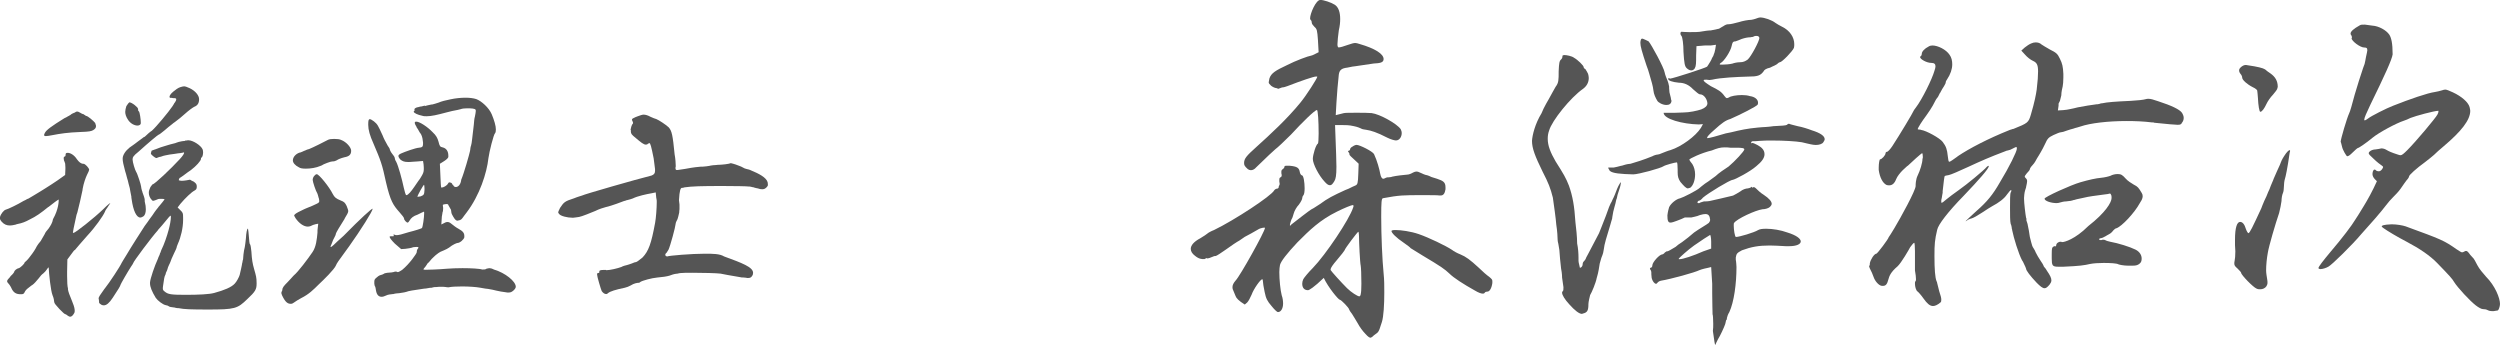 <?xml version="1.0" encoding="UTF-8"?><svg id="_レイヤー_2" xmlns="http://www.w3.org/2000/svg" width="292.46" height="40.35" viewBox="0 0 292.46 40.35"><defs><style>.cls-1{fill:#555;}.cls-2{isolation:isolate;}</style></defs><g id="_レイヤー_1-2"><g id="_税理士_森澤祐次" class="cls-2"><g class="cls-2"><path class="cls-1" d="m7.58,18.97c-.1-.13-.13-.35-.13-.45,0-.13.03-.19.06-.19.1,0,.16-.06.16-.19,0-.22.06-.26.26-.26.35,0,.8.32,1.06.74.26.35.48.54.77.54.22,0,.67.51.67.7,0,.06-.1.32-.26.61-.16.35-.38.93-.51,1.66,0,.06,0,.13-.03.22-.13.64-.38,1.73-.58,2.5l-.1.29c-.35,1.57-.42,1.98-.42,2.05t.03.06h.03c.22,0,2.43-1.76,3.46-2.75.58-.58.8-.74.86-.74t-.22.32s-.06.1-.1.16c-.13.16-.29.42-.32.54-.22.51-1.15,1.82-2.05,2.78-.74.83-1.34,1.54-1.47,1.7-.03,0-.06,0-.1.06-.03.03-.06.06-.1.13l-.67.9-.03,1.44v.48c0,.67.03,1.25.1,1.47v.13c.06.32.16.58.51,1.44l.06.16c.16.38.22.67.22.9,0,.19-.06.29-.16.42-.13.19-.26.26-.38.26-.06,0-.16-.03-.29-.13-.1-.1-.29-.19-.32-.19-.06,0-.32-.26-.64-.58-.38-.42-.61-.67-.61-.83,0-.13-.06-.48-.19-.77-.22-.54-.42-2.53-.45-3.2,0-.03,0-.06-.03-.06s-.06.03-.16.19-.29.38-.45.51c-.16.1-.35.32-.54.58-.26.32-.54.64-.74.77l-.1.06c-.38.29-.64.48-.74.67-.16.35-.22.35-.54.35-.51,0-.83-.19-1.06-.7t-.06-.13c-.1-.19-.22-.35-.29-.42-.1-.1-.16-.19-.16-.26,0-.13.13-.29.35-.51l.06-.1c.26-.22.42-.45.42-.48,0-.16.32-.42.54-.45.16-.03.67-.51.67-.64,0-.03.03-.06.19-.19.1-.1.26-.26.32-.35.19-.22.61-.8.77-1.09.19-.42.54-.83.61-.9.03-.06.13-.22.22-.38l.26-.45c.03-.13.22-.38.45-.64.22-.32.45-.67.51-1.09.67-1.18.67-2.11.67-2.27v-.03c-.06,0-.67.45-1.18.86l-.06.03c-.86.7-1.41,1.09-2.14,1.44-.51.29-1.02.45-1.06.45s-.03,0-.26.06c-.16.03-.26.06-.35.1-.26.06-.48.1-.64.1-.42,0-.7-.13-.99-.45-.16-.19-.22-.35-.22-.45t.03-.06v-.03c.1-.38.45-.8.67-.86.26-.06,1.41-.61,2.08-1.02.16-.06.32-.16.42-.22q.13-.06.16-.06s.29-.16.54-.32c.61-.38,1.09-.64,1.47-.9.32-.19.99-.64,1.38-.9l.9-.64.03-.7v-.19c0-.32-.03-.58-.1-.61Zm.42-5.38c.1-.06.19-.13.22-.13.06-.06.16-.13.22-.16q.1-.03.13-.06c.1-.03.26-.1.32-.16.06-.03.1-.03.16-.03s.16.03.32.13q.26.16.32.16h.03s.1.03.16.1c.03,0,.06.03.1.06.03.03.06.06.1.06.19,0,.86.58,1.06.83l.03.13c.03.06.06.13.06.22,0,.19-.06.32-.32.48-.22.13-.48.19-1.47.22-1.54.06-2.37.19-3.36.38-.32.06-.54.1-.7.1s-.22-.03-.22-.13c0-.06.03-.13.1-.26.16-.32.77-.77,2.27-1.7.16-.06.32-.16.48-.26Zm10.27,3.84c.22-.1.8-.29,1.25-.42.29-.1.58-.16.8-.22.13-.03.26-.06.32-.1.13-.06.42-.13.61-.16q.16-.03.19-.03c.1,0,.19,0,.19-.03.03-.03.06-.03.16-.03q.06,0,.19-.03h.06c.54,0,1.47.61,1.66,1.06.03.06.06.22.06.35,0,.29-.1.61-.19.61-.06,0-.06.1-.06.16,0,.22-.58.86-1.18,1.31-.16.1-.29.19-.42.29-.16.13-.77.58-.8.58-.1,0-.19.19-.19.29v.03c.1.03.22.06.35.06.29,0,.83-.1.96-.13t.22.13l.22.1c.29.22.35.32.35.58s-.06.35-.29.48c-.32.16-1.06.86-1.63,1.54l-.32.42.32.32c.29.29.32.32.32.86v.29c0,.9-.26,2.02-.61,2.78-.1.22-.16.42-.16.48,0,.03-.13.32-.29.64-.03.06-.06.13-.1.22-.13.26-.26.58-.32.77-.03.1-.1.22-.16.35-.1.19-.16.38-.19.51q-.03.13-.13.32t-.06.16s0,.1-.06.19c-.1.16-.16.48-.26,1.25-.03.16-.03.29-.03.35,0,.16.06.22.22.35.38.32.74.38,2.43.38,1.54,0,2.78-.06,3.36-.22,1.18-.32,2.02-.67,2.4-1.09.22-.22.51-.77.58-1.02l.16-.7c.06-.29.13-.58.13-.67l.03-.1q.03-.26.06-.29s.03,0,.06-.61c.03-.29.1-.7.16-.9.03-.16.1-.67.13-1.02.03-.61.13-1.12.22-1.12.03,0,.03.03.03.06.03.06.06.48.1.9.03.42.06.83.13.86.06.06.13.48.16.86.06.96.13,1.38.32,2.05.22.77.29.99.29,1.63v.06c0,.67-.13.93-1.09,1.82-1.15,1.12-1.44,1.22-4.61,1.22-1.92,0-2.82-.03-3.42-.16-.06,0-.19,0-.32-.03-.1-.03-.19-.06-.29-.06-.26-.03-.48-.06-.54-.13-.06-.06-.19-.1-.35-.13-.35-.06-.96-.54-1.18-.86-.45-.74-.67-1.28-.67-1.7v-.1c.03-.45.54-1.95.93-2.78.03-.13.1-.26.13-.32.06-.13.1-.22.1-.26s0-.03.06-.13c.03-.06.06-.16.1-.29.35-.7.67-1.66.86-2.37.16-.58.26-1.18.26-1.47,0-.13,0-.19-.03-.19-.06,0-.29.26-.54.58l-.45.54c-.16.19-.32.35-.45.51l-.03.03-.03.06c-.7.77-2.88,3.68-2.88,3.84,0,.03-.1.19-.26.42-.38.58-1.22,2.05-1.22,2.11,0,.1-.26.54-.9,1.5-.42.64-.74.9-1.06.9-.1,0-.19-.03-.26-.06-.16-.1-.29-.19-.29-.29s0-.22-.03-.35v-.06l-.03-.03c0-.16.19-.45.7-1.15l.03-.03c.54-.67,1.82-2.62,1.98-3.01.03-.06.1-.19.19-.32.19-.32.54-.86.86-1.41.22-.32.42-.7.64-1.02.26-.42.54-.86.7-1.09.16-.29.42-.64.64-.93.1-.13.16-.22.22-.32.16-.19.51-.7.61-.86.03-.06.29-.38.42-.54.03-.06.06-.1.1-.13.16-.19.64-.77.64-.8-.03-.03-.16-.06-.32-.06h-.26c-.1,0-.22.03-.35.1-.13.06-.26.1-.38.13-.1,0-.16-.03-.19-.1-.22-.22-.35-.54-.35-.83,0-.22.06-.38.16-.61.03-.06.06-.13.1-.16q.16-.23.19-.23c.22,0,2.14-1.82,3.17-2.94.35-.38.51-.64.51-.74,0-.03-.03-.06-.06-.06l-.06.03s-.19.03-.32.06c-.03,0-.38.03-.74.1-.32.03-.74.1-.99.16q-.19.06-.26.06-.13.03-.29.1s-.03,0-.16.03h-.03l-.03.03s-.1,0-.13.03t-.06.03s-.03.03-.06.03h-.06c-.1,0-.22-.1-.38-.22-.16-.13-.26-.22-.26-.35t.03-.06v-.03c.03-.13.06-.22.1-.22s.03,0,.29-.1q.06-.03.19-.06Zm1.82-5.98h-.1c-.1,0-.16-.03-.16-.13,0-.13.16-.38.45-.61.22-.19.58-.45.8-.51.19-.06.35-.1.45-.1.13,0,.32.06.67.22.67.32,1.09.86,1.09,1.28,0,.45-.16.74-.58.9-.19.1-.67.45-1.02.77s-.93.8-1.25,1.02c-.1.06-.19.13-.29.22-.29.22-.64.51-.9.74-.35.29-.64.51-.7.51s-1.18.93-2.34,1.98c-.64.51-.7.67-.7.93,0,.29.29,1.25.42,1.44.13.16.58,1.54.58,1.73,0,.03.03.26.1.48.03.06.06.13.06.19.1.26.26.7.26.86v.19c.1.38.13.67.13.93,0,.38-.1.67-.26.8-.13.1-.29.16-.38.16-.45,0-.83-.77-1.02-2.14l-.03-.19v-.1c-.06-.26-.13-.64-.13-.67-.03-.26-.06-.38-.19-.83-.06-.29-.13-.54-.16-.61,0-.03-.03-.13-.06-.22-.03-.16-.13-.48-.19-.67-.19-.7-.29-1.15-.29-1.44,0-.16.03-.29.06-.35.16-.45.58-.9,1.15-1.25.13-.1.32-.22.51-.38.22-.16.45-.32.61-.45.06-.06.16-.13.26-.16.29-.29.67-.61.83-.7.51-.45,1.95-2.18,2.4-2.85.03-.03.06-.1.1-.16.03-.03.06-.1.1-.16q0-.06.06-.1l.03-.03c.13-.19.16-.29.16-.38,0-.06-.06-.13-.22-.13h-.16s-.03,0-.13-.03Zm-3.62,2.98c0,.13-.16.26-.38.26-.35,0-.8-.22-1.09-.64-.26-.38-.35-.7-.35-.96,0-.19.06-.45.13-.67.13-.22.32-.45.35-.45.29,0,1.02.58,1.02.77,0,.1,0,.26.1.29.1.1.22.93.22,1.28v.13Z"/><path class="cls-1" d="m37.28,23.16c-.06-.26-.13-.48-.16-.54-.16-.22-.54-1.35-.54-1.57,0-.16.06-.32.16-.45.1-.13.22-.22.32-.22.26,0,1.47,1.5,1.86,2.3.22.42.38.54.93.77.42.16.51.26.7.64l.06.16c.06.16.13.32.13.45,0,.16-.16.45-.42.86v.03c-.58.9-1.02,1.66-1.02,1.73s-.06.26-.16.42c-.1.16-.26.51-.35.8-.1.19-.13.32-.13.35h.03l.1-.03c.06-.03.38-.32.67-.61.22-.19.48-.42.74-.67,1.98-2.02,3.26-3.17,3.39-3.17v.03c0,.26-1.38,2.46-2.75,4.38l-.19.26c-1.18,1.6-1.25,1.73-1.34,1.95-.19.48-1.44,1.7-2.02,2.24-.61.61-1.15,1.15-2.05,1.6-.32.16-.7.42-.83.51s-.22.16-.38.16c-.32,0-.61-.1-1.02-.96-.06-.16-.1-.26-.1-.32,0-.03.03-.13.06-.19.03-.03.06-.1.06-.16,0-.26.19-.48.61-.9.1-.1.26-.29.42-.45.13-.13.22-.26.32-.35.48-.38,1.66-1.95,2.18-2.72.42-.61.51-1.5.58-2.27,0-.19,0-.38.03-.54l.06-.51-.32.06c-.16.03-.42.13-.58.22-.1.03-.19.06-.32.06-.48,0-1.02-.38-1.44-.99l-.03-.06c-.06-.1-.13-.22-.13-.26s.03-.06.13-.16c.1-.1.51-.32.99-.54.06-.03.13-.06.22-.1.58-.22,1.15-.48,1.34-.58.19-.1.26-.16.26-.29,0-.1-.03-.26-.06-.38Zm-2.18-5.31c.13-.03.32-.13.45-.19.06-.03.13-.06.16-.06.06-.03.13-.06.22-.1l.22-.06c.42-.16,1.89-.9,2.18-1.06.16-.1.45-.13.77-.13s.64.03.83.13c.58.22,1.15.86,1.15,1.25,0,.45-.22.67-.8.77-.16.03-.42.13-.58.19l-.13.06c-.13.1-.35.19-.48.22-.13,0-.35.03-.45.06-.29.1-.48.16-.7.26l-.13.06c-.1.06-.19.13-.32.16-.51.22-1.15.32-1.7.32-.38,0-.64-.03-.83-.16-.45-.22-.7-.54-.7-.8,0-.42.38-.8.83-.93Zm14.59-5.44c.22-.06.48-.13.67-.16.1-.03.19-.03.22-.03.13-.03.48-.13.74-.22.26-.13.9-.29,1.38-.38.58-.13,1.25-.19,1.76-.19s.93.06,1.25.16c.61.22,1.5,1.02,1.82,1.79.29.7.48,1.34.48,1.76,0,.22-.03.38-.1.45-.16.13-.67,2.14-.77,2.91-.19,1.73-1.02,4.35-2.56,6.37-.13.16-.22.29-.29.38-.29.42-.35.48-.64.54h-.06l-.06.03c-.26,0-.45-.35-.67-.77-.03-.03-.06-.16-.1-.51l-.29-.51c-.03-.13-.1-.16-.22-.16s-.29.03-.38.06l-.06.03v.13l.03.19v.13c0,.22-.03.38-.06.38t-.06.38l-.03.16-.06.93.26-.13c.16-.1.32-.16.45-.16.16,0,.29.06.48.22.19.16.58.45.83.58.48.26.67.48.67.83v.16c-.06.26-.51.67-.83.67-.06,0-.54.19-.96.54-.13.1-.38.22-.61.32-.35.13-.51.22-.64.32-.22.16-.42.32-.54.45-.16.13-.32.32-.45.48-.1.13-.16.19-.26.26-.03.03-.06.1-.1.16s-.1.16-.13.19c-.06.1-.1.13-.13.16-.06.06-.13.16-.13.19s.03.06.22.06c.29,0,1.47-.03,2.62-.13.42-.03,1.06-.06,1.73-.06.99,0,2.05.06,2.3.16.29,0,.38,0,.51-.1.13-.03.26-.06.32-.06.13,0,.29.03.54.16,1.31.38,2.56,1.38,2.56,2.02,0,.13-.13.32-.29.45-.19.16-.32.22-.54.22h-.16l-.19-.03c-.35-.03-.8-.13-1.09-.19-.13-.03-.26-.06-.42-.1-.16-.03-.48-.1-.54-.1-.1,0-.51-.06-.86-.13l-.19-.03c-.32-.06-1.18-.13-1.98-.13-.67,0-1.28.03-1.6.1h-.06c-.06,0-.16,0-.26-.03-.16-.03-.35-.03-.77-.03l-.35.03c-.13,0-.26,0-.35.03-.16.06-.26.06-.29.06h-.1s-.19.03-.35.06c-.1.03-.19.03-.29.03-1.34.19-1.92.29-2.11.38-.06.03-.42.1-.67.13l-.19.03c-.06,0-.51.03-.67.1h-.06c-.29.03-.58.06-.77.16-.22.1-.38.16-.54.16-.35,0-.58-.22-.67-.77-.03-.22-.06-.38-.1-.45l-.03-.03s-.06-.19-.06-.29v-.22c0-.22.06-.32.22-.45.13-.13.35-.29.48-.32.16-.03.32-.1.42-.16.06-.1.7-.16.9-.16.19-.03.35-.06.38-.1h.06c.06,0,.16,0,.19.03.03.03.06.03.1.03.1,0,.26-.1.51-.26.86-.7,1.7-1.92,1.7-2.05,0-.1.03-.29.1-.38.06-.06.1-.13.1-.19s-.06-.06-.19-.06c-.1,0-.22,0-.42.03-.22.1-.67.16-.93.19l-.48.03-.74-.64c-.45-.45-.61-.7-.61-.8,0-.03.03-.06.13-.06h.22c.1,0,.13,0,.13-.03v-.13l-.03-.03s0-.03.03-.03.1.03.16.06.1.03.19.03c.22,0,.64-.1,1.41-.35.77-.19,1.47-.42,1.54-.48.1-.1.26-1.25.26-1.7,0-.16,0-.22-.03-.22s-.35.16-.74.35c-.51.16-.77.42-.9.64-.1.16-.19.29-.26.29-.13,0-.42-.29-.42-.48,0-.1-.22-.38-.54-.74-.74-.83-1.06-1.31-1.57-3.49-.45-2.11-.61-2.53-1.47-4.54-.42-.93-.61-1.6-.61-2.18v-.06c0-.42.03-.61.19-.61.1,0,.26.1.48.26.42.35.45.42,1.02,1.66.13.35.32.7.54,1.09l.03.06c.13.19.26.38.26.45s.13.35.29.54c.16.19.29.38.29.48,0,.06.06.29.16.42.26.48.7,2.11.9,3.07.1.45.22.86.29.86.22,0,.58-.45.93-.96.1-.13.32-.48.48-.7.13-.16.26-.35.29-.42.26-.42.35-.61.35-.96,0-.13,0-.32-.03-.58l-.06-.38-.7.06-.48.03c-.26.03-.42.03-.58.03-.45,0-.64-.1-.86-.26-.19-.19-.26-.35-.26-.45s.1-.19.32-.29c.42-.19,1.66-.64,2.08-.67.35-.03.48-.1.48-.42v-.19l-.03-.22c-.03-.38-.16-.7-.26-.83-.03-.03-.13-.16-.19-.29s-.16-.29-.26-.42c-.03-.1-.06-.16-.13-.26-.06-.13-.1-.19-.1-.29,0-.03,0-.06.06-.1l.03-.03h.1c.38,0,1.31.61,1.89,1.22.45.42.58.7.7,1.12.13.54.19.61.48.67.45.1.67.48.67.96v.16c0,.1-.22.32-.48.48l-.51.32.06,1.34c.03.77.06,1.41.1,1.44h.06c.19,0,.61-.22.74-.48.06-.1.1-.13.13-.13s.26.03.32.13c.03.03.03.06.03.1.03.03.06.06.1.06.06.16.16.26.32.26.29,0,.58-.29.64-.86.32-.74.96-3.01,1.02-3.33.03-.1.03-.13.03-.16s.03-.35.1-.51c.03-.1.1-.42.13-.8l.19-1.63c.03-.38.06-.74.13-.96.06-.32.1-.51.1-.64,0-.1,0-.13-.03-.16-.06-.13-.51-.16-.93-.16-.29,0-.64.03-.8.1-.06.03-.54.13-1.02.22-.22.06-.42.1-.64.16-1.09.29-1.76.45-2.34.45-.16,0-.35,0-.51-.06-.51-.1-.99-.32-.99-.48,0-.03.03-.06.06-.1.06-.03.06-.06.06-.1s0-.03-.06-.03c0-.13.22-.26.42-.29.03,0,.06,0,.13-.03s.26-.06.32-.06c.13-.03.22-.06.38-.1Zm-.86,10.62c.06,0,.26-.03.38-.06.38-.16.42-.19.45-.77v-.16c0-.19-.03-.42-.06-.42-.06,0-.77,1.22-.77,1.41Z"/><path class="cls-1" d="m73.76,15.2c.06-.29.13-.54.19-.64.1-.06.1-.13.1-.19s0-.1-.06-.19c-.03-.06-.06-.13-.06-.19,0-.1.13-.16.42-.29.06-.03.16-.06.26-.1.26-.1.54-.19.67-.19.26,0,.54.1.83.26.29.13.51.22.67.26.32.13,1.09.64,1.44.96.38.42.48.93.7,3.17.1.51.13,1.09.13,1.31v.13l-.03.1c0,.22.03.29.16.29.06,0,.16,0,.29-.03l.67-.1c.32-.06.96-.19,1.82-.26h.22c.35-.03.67-.06.83-.1l.13-.03c.13-.03.45-.06.58-.06.22-.03.32-.03.38-.03.16,0,.45-.03.74-.06.29-.03.61-.1.64-.13h.03s.45.1.83.26c.19.06.51.19.77.35.19.06.32.1.48.13.1.03.19.06.26.1.93.38,1.79.83,1.95,1.38.03.16.03.26.03.32,0,.1-.03.16-.16.29-.16.16-.29.22-.51.22-.16,0-.32-.03-.51-.1l-.16-.03c-.13-.03-.26-.06-.35-.1-.06,0-.19-.03-.29-.06-.13-.03-.19-.03-.29-.03-.13-.03-1.57-.06-3.04-.06-2.46,0-3.58.03-4.45.16-.13.06-.29.06-.32.06-.13.03-.26.29-.32,1.44.03.19.06.42.06.51v.54c-.03.19-.03.32-.03.38-.16.74-.22.86-.29.96-.03.06-.13.26-.13.38-.03.38-.61,2.53-.83,3.01-.03.03-.06.1-.1.16-.06.13-.16.26-.22.29-.03.03-.06.1-.06.13,0,.1.06.19.1.19l.13.03c.19-.1,2.88-.32,4.38-.32.93,0,1.76,0,2.27.32,2.11.77,3.39,1.25,3.39,1.92,0,.13-.03.26-.13.38-.1.16-.22.22-.45.22h-.1l-.16-.03c-.22-.03-.29-.03-.32-.03-.13,0-.26,0-.32-.03-.35-.06-.77-.13-1.5-.26-.19-.03-.51-.1-.83-.16-.48-.06-2.08-.1-3.26-.1-.64,0-1.18,0-1.31.03-.06,0-.16,0-.29.03-.1.03-.22.06-.35.06-.26.03-.61.16-.77.22-.35.1-.77.16-1.44.22-.64.06-1.7.35-1.95.51-.06.06-.13.1-.16.1-.22,0-.58.06-.99.32-.16.1-.48.22-.67.26-1.06.22-1.73.42-1.98.64-.1.1-.16.1-.22.1-.19,0-.38-.16-.51-.35-.1-.22-.54-1.7-.54-1.92,0-.19.06-.19.13-.19.1,0,.13-.03.13-.1v-.1c0-.1.16-.16.51-.16h.26s.03.03.06.03c.42,0,1.34-.22,1.76-.38.16-.1.48-.19.64-.22.13-.03.32-.1.58-.19.19-.1.42-.16.48-.16.1,0,.42-.26.77-.54.7-.74,1.02-1.6,1.47-4.06.1-.51.19-1.73.19-2.4,0-.16,0-.29-.03-.38l-.03-.16-.06-.61-.48.1c-.58.1-1.63.32-2.21.61-.16.06-.38.13-.64.19-.06,0-.13.03-.19.06l-.22.06c-.16.06-1.38.54-2.11.7-.22.06-.77.22-1.22.45-.38.16-1.63.67-1.89.7-.03,0-.22.03-.42.06l-.26.03h-.13c-.54,0-1.38-.19-1.54-.45-.06-.06-.1-.13-.1-.19,0-.03.06-.19.22-.51.45-.67.54-.77,1.63-1.12.22-.1.45-.16.61-.22.16-.06.29-.1.32-.1.29-.16,6.43-1.92,8.13-2.34.29-.1.42-.26.42-.54v-.22l-.16-1.25c-.29-1.44-.38-1.79-.51-1.79t-.06.03l-.06.03s-.06,0-.06.03l-.06.06s-.1.03-.16.03c-.26,0-.58-.26-1.18-.77-.48-.38-.58-.51-.58-.77v-.19Z"/></g><g class="cls-2"><path class="cls-1" d="m141.18,30.19s-.16.04-.2.08-.08.04-.16.04c-.24,0-.56,0-1.04-.4-.32-.24-.48-.52-.48-.8,0-.4.36-.84,1.12-1.24.4-.24.76-.48.84-.56s.44-.28.76-.4c2.4-1.16,6.72-4,7.04-4.64.08-.12.24-.2.32-.2.12,0,.2-.08.2-.16s.04-.2.08-.24.04-.12.04-.2l-.04-.24v-.2c0-.12,0-.2.12-.28.12-.04.16-.12.16-.28l-.04-.2v-.2c0-.12.04-.2.16-.28.12-.08.2-.2.2-.28s.04-.12.24-.12h.36c.88.08,1.12.24,1.2.76.04.2.16.36.24.36.2,0,.32.84.32,1.52,0,.36-.04.72-.16.84-.08.08-.12.24-.12.32,0,.12-.16.44-.4.76-.24.24-.52.72-.6,1.04-.08.28-.16.56-.24.64-.04.08-.12.32-.16.48-.04.12-.04.2-.04.24s0,.04.04.04c.04,0,.08-.04.12-.12.6-.48,2.28-1.76,2.32-1.76s.44-.24,1.04-.64c.92-.68,1.48-.96,2.96-1.64l.4-.16c.32-.16.64-.32.76-.36.28-.12.32-.24.36-1.4l.04-1.16c-1-.92-1.08-1-1.08-1.08v-.08s-.04-.12-.08-.16c-.04-.04-.08-.08-.08-.12s.04-.08.08-.08c.08,0,.16-.08.16-.16,0-.12.12-.24.28-.32.16-.12.36-.2.48-.2.36,0,1.88.76,2.04,1.08.36.76.64,1.8.72,2.28.08.4.2.6.36.6.04,0,.08,0,.16-.04.16-.08.24-.12.32-.12.04,0,.24,0,.44-.04l.12-.04c.52-.12,1.32-.2,1.76-.24.2,0,.48-.12.68-.24.16-.08.28-.12.4-.12s.28.04.6.2c.32.16.6.24.68.24.12.04.24.08.48.2.16.04.4.12.64.2.72.24,1,.4,1,1v.24c-.08.48-.24.72-.56.72h-.16c-.12-.04-1.08-.04-2.04-.04-2.12,0-2.64,0-4.56.36-.16.04-.2.4-.2,2.16,0,2.2.12,5.04.28,6.64.08.72.08,1.48.08,2.24,0,1.4-.08,2.8-.28,3.44l-.16.48c-.16.56-.28.76-.56.92-.12.08-.32.24-.44.36l-.16.08c-.12,0-.28-.08-.6-.44-.32-.32-.72-.88-.88-1.2-.2-.36-.56-.92-.68-1.12-.2-.24-.36-.52-.36-.56,0-.16-.92-1.12-1.08-1.12s-1.36-1.44-1.88-2.56c-1.16,1.12-1.72,1.44-1.84,1.44-.44,0-.68-.28-.68-.76,0-.16.04-.36.12-.52.08-.16.56-.76,1.12-1.32,1.48-1.52,4.28-5.68,4.72-7.08.04-.08.04-.16.04-.2s-.04-.08-.08-.08c-.16,0-1.04.36-1.84.76-2.04,1-3.24,2.2-4.64,3.6-1.24,1.32-1.92,2.2-2.04,2.64-.04.2-.08.52-.08.84,0,.88.12,2.12.28,2.72.12.32.16.68.16.96,0,.56-.24,1-.6,1-.12,0-.44-.32-.76-.72-.48-.56-.64-.84-.8-1.64-.12-.52-.2-1.12-.2-1.24,0-.16-.04-.24-.08-.24-.2,0-1,1.12-1.24,1.8-.16.36-.36.76-.52.92l-.28.24c-.72-.44-1-.76-1.08-1l-.28-.68c-.08-.16-.08-.28-.08-.36,0-.24.12-.48.36-.76.52-.52,3.44-5.76,3.44-6.16t-.04-.04s-.44,0-.8.24c-.4.24-1.2.68-1.52.84l-.64.44c-.24.12-.96.6-1.56,1.04-.56.4-1.12.76-1.2.76-.12,0-.2,0-.44.12-.2.08-.4.16-.48.16h-.08l-.04-.04Zm12.16-27.84s-.08-.08-.08-.2c0-.56.68-2.16,1.2-2.16.36,0,1.24.28,1.68.56.44.28.64.88.64,1.68,0,.4-.04.8-.16,1.32-.08.48-.16,1.4-.16,1.64,0,.2.04.32.12.36.2,0,.6-.12,1.04-.28.48-.16.72-.24.92-.24.12,0,.28.04.52.12,1.8.52,2.8,1.16,2.8,1.76,0,.44-.48.48-1.16.52-.52.08-1.16.16-2.16.32l-.32.04-.6.12c-.68.08-.92.28-1,.8-.12,1.08-.2,2.08-.28,3.32l-.08,1.44c.68-.16.84-.2.96-.24.2-.04.8-.04,1.48-.04.64,0,1.36,0,1.76.04.96.12,2.96,1.24,3.4,1.88.08.16.12.32.12.44,0,.48-.28.88-.68.88-.16,0-.6-.12-1-.32-1.24-.64-1.92-.84-2.44-.92-.28-.04-.56-.08-.64-.16-.08-.04-.44-.2-.88-.28-.52-.12-.92-.12-1.36-.12h-.8c.12,3.16.16,4.24.16,4.88,0,1-.08,1.44-.24,1.68-.2.32-.32.48-.52.48s-.4-.16-.64-.44c-.64-.68-1.36-2.04-1.36-2.64,0-.48.36-1.68.6-1.8.04-.04.08-.48.08-1.16,0-1.44-.08-2.76-.2-2.76-.24,0-1.68,1.4-3.04,2.88-.72.72-1.56,1.52-1.84,1.72-.24.2-.84.76-2.24,2.12-.16.2-.4.32-.6.32-.12,0-.24-.04-.36-.12-.4-.36-.44-.48-.44-.72,0-.52.28-.84,1.44-1.88,1.64-1.48,3.6-3.28,5.16-5.2.72-.88,1.96-2.84,1.96-3,0-.04-.04-.04-.12-.04-.32,0-1.8.52-3.36,1.12-.2.08-.48.16-.64.16l-.44.16-.2-.08c-.16,0-.44-.12-.64-.28-.2-.2-.28-.28-.28-.4,0-.04.04-.28.08-.44.2-.64.76-.96,2.04-1.56,1-.52,2.52-1.08,2.84-1.12.04,0,.28-.08.48-.2l.4-.2-.08-1.44c-.08-1.12-.12-1.28-.4-1.52-.16-.16-.32-.36-.32-.48s-.04-.28-.12-.32Zm5.84,28.72c-.08-.28-.2-2.76-.2-3.48,0-.24-.04-.48-.08-.48-.08,0-1.6,2-1.6,2.16,0,.04-.4.56-.88,1.12-.52.6-.76.96-.76,1.12v.08c.12.2,1.24,1.44,1.92,2.12.48.48,1.24.96,1.44.96t.08-.04s.08-.12.08-.2l.04-.24c0-.12.04-.2.04-1,0-1.04-.04-1.92-.08-2.12Zm5.08-2.64c-.96-.64-1.48-1.2-1.48-1.4,0-.08.16-.12.48-.12.64,0,1.8.16,2.72.48,1.16.4,3.16,1.36,3.88,1.84.2.16.64.4.96.52.68.28,1.16.64,2.16,1.56.44.44,1,.92,1.24,1.08.28.24.36.32.36.48v.24c-.08.6-.32,1-.56,1-.12,0-.28.04-.32.12-.04.08-.12.12-.24.12-.2,0-.52-.12-.92-.36-1.36-.76-2.48-1.48-3-2-.56-.52-.88-.76-3.16-2.12l-1.36-.84c-.04-.08-.36-.32-.76-.6Z"/><path class="cls-1" d="m182.34,8.32c.04-.92.08-1.2.28-1.36.12-.12.16-.24.16-.32v-.12s.08-.08.24-.08c.24,0,.88.12,1.12.32.44.24,1.12.92,1.12,1.08,0,.08.08.2.2.24.08.12.28.44.32.56.04.16.08.32.08.48,0,.52-.24.96-.68,1.28-1.44,1-3.64,3.72-3.96,4.88-.12.32-.16.64-.16.96,0,.8.32,1.6.92,2.64.96,1.52,1.2,1.92,1.56,2.84.44,1.24.64,2.4.76,4.28.08.64.2,1.72.2,2.48.12.56.16,1.2.16,1.68v.36c0,.08.04.32.08.44.04.16.08.32.08.36h.04c.12,0,.28-.2.28-.36,0-.12.04-.32.16-.4.04-.04.08-.08.12-.16.04-.04.08-.08.08-.12s.08-.2.28-.56c.12-.24.68-1.28,1.28-2.44.08-.2.2-.48.32-.8.32-.8.72-1.84.76-2,.04-.12.12-.36.28-.68.08-.12.16-.28.2-.4.2-.36.44-1,.56-1.32.2-.48.4-.76.44-.76v.08c0,.08-.08.48-.24.92-.12.32-.2.64-.24.88-.04.08-.08.2-.08.24-.04.2-.12.56-.2.8-.12.44-.16.6-.24,1.12,0,.12-.04.32-.12.52-.04.12-.12.4-.16.56-.36,1.16-.68,2.2-.72,2.72-.04.32-.12.6-.16.68-.04.04-.2.52-.32,1-.08.52-.16,1-.2,1.12l-.04.16c-.04.12-.08.28-.12.44-.08.48-.56,1.64-.76,1.96-.04.16-.2.8-.2,1.04,0,.76-.12,1-.64,1.12l-.12.04c-.32,0-.84-.4-1.48-1.12-.52-.56-.84-1.08-.84-1.36,0-.08,0-.12.08-.16.08-.08.08-.28.08-.48-.04-.24-.12-.76-.16-1.12,0-.4-.08-.92-.12-1.08-.08-.72-.16-1.48-.2-2.16-.04-.2-.08-.48-.12-.72-.04-.16-.08-.32-.08-.44,0-.24-.04-1.08-.16-1.8-.04-.64-.28-2.32-.4-3.16-.28-1.12-.52-1.72-1.2-3.04-.88-1.8-1.24-2.72-1.24-3.6.04-.68.36-2,1.12-3.24.12-.32.32-.72.52-1.08.12-.2.24-.4.32-.56.12-.24.28-.52.44-.8.12-.2.28-.48.36-.64.36-.48.36-.76.36-1.84Zm21.04-5.72c.48-.16,1.16-.28,1.48-.28.28-.04.64-.16.84-.24l.2-.04c.52,0,1.4.32,1.8.64.16.12.52.32.76.44.92.44,1.44,1.24,1.44,2.04,0,.16,0,.28-.04.44-.16.4-1.4,1.68-1.64,1.68-.08,0-.24.12-.36.24-.12.08-.36.2-.56.28l-.24.12c-.4.08-.68.24-.76.44-.36.48-.68.6-1.8.6-1.32.04-3.2.12-4.2.36l-.32.04-.36-.04c-.2,0-.32,0-.32.08,0,.12.28.32.84.68.88.44,1.2.6,1.6,1.16.12.16.2.24.28.24.04,0,.16-.04.24-.08.2-.16.88-.28,1.52-.28.36,0,.68.04.92.12.6.08.96.4.96.76,0,.08,0,.16-.04.24-.12.2-2,1.16-3.2,1.68-.56.16-1,.48-1.88,1.28-.6.52-.84.8-.84.92,0,.04.04.04.08.04.16,0,1.08-.24,2.12-.56l.6-.12c1.16-.28,1.88-.44,3.16-.56l.48-.04c.08,0,.84-.04,1.32-.12.96-.04,1.48-.08,1.6-.16.08-.12.16-.12.24-.12.04.04.52.16,1,.28.48.08,1.24.32,1.64.48,1.04.32,1.52.68,1.52,1.04,0,.12-.08.24-.16.36-.12.2-.48.32-.88.32-.2,0-.4-.04-.6-.08-.04,0-.2-.04-.36-.08s-.48-.12-.68-.16c-.72-.12-2.16-.2-3.4-.2-.6,0-1.12,0-1.52.04-.32.04-.68.04-.8.04s-.2.08-.2.16c0,.04,0,.08.04.08h.04l.04-.04c.2,0,.96.4,1.16.64.2.2.28.44.28.68,0,.44-.32.88-.96,1.4-.72.64-2.48,1.56-2.76,1.6-.32,0-2.88,1.56-3.48,2.08-.16.2-.36.36-.48.36-.04,0-.16.08-.16.2v.04s0,.04.08.04h.12s.12-.04.16-.08c.04,0,.28-.08.4-.12.2,0,.48,0,.64-.04.4-.08,2.28-.52,2.76-.64.24-.12.6-.32.84-.48.28-.24.68-.36.88-.36.24-.04.4-.12.4-.16v-.04s.08.04.12.08l.08.04s.04,0,.04-.04,0-.04.04-.04.16.04.28.16c.16.16.52.52.92.76.6.4.92.76.92,1.04,0,.12-.08.24-.2.36-.16.16-.56.28-.88.28-.84.12-3,1.12-3.32,1.6-.04.04-.04.16-.04.32,0,.48.12,1.24.24,1.32h.04c.36,0,2.12-.52,2.56-.8.2-.12.52-.16.96-.16.76,0,1.72.16,2.48.44,1.04.32,1.56.72,1.56,1.04s-.48.56-1.36.56h-.4c-.72-.04-1.44-.08-1.88-.08-1.28,0-2.16.16-3.24.56-.6.32-.64.4-.72.84v.28c.04.12.08.76.08.84,0,1.92-.28,4.08-.84,5.28-.16.24-.24.52-.28.68,0,.12,0,.2-.04.2s-.08.12-.12.36l-.04.16c-.12.36-.6,1.4-.84,1.76-.12.24-.28.56-.32.68-.04,0-.12-.44-.28-1.64.04-.28.04-.56.04-.84,0-.6-.04-1.08-.08-1.12v-.12c0-.32-.04-1.24-.04-2.36v-1.08l-.12-1.96-.32.08c-.2.04-.76.16-1.04.28-.56.28-3.32,1.04-4.52,1.24-.2.04-.36.16-.44.28-.04.04-.08.08-.12.08-.2,0-.44-.32-.52-.68l-.04-.44v-.2c0-.16-.08-.32-.16-.4v-.04c0-.08.04-.12.08-.12.12,0,.2-.12.2-.28,0-.36.84-1.28,1.16-1.28.08,0,.24-.12.32-.24t.08-.04s.08-.08.12-.08h.08c.08,0,.44-.2.96-.52.16-.16.44-.36.76-.56.44-.32,1-.76,1.4-1.12.28-.2.72-.48.92-.6.4-.24.76-.48.8-.52.08-.08.16-.24.16-.36-.04-.48-.2-.68-.56-.68-.16,0-.36.04-.64.12-.16.08-.44.16-.64.2-.16.04-.32.08-.36.08h-.76c-.16.08-.6.28-.96.4-.32.12-.56.2-.72.2-.28,0-.36-.24-.36-.84.04-.4.16-.84.2-.96.2-.44.84-.96,1.28-1.04.32-.08,2-.92,2.32-1.24.04-.04.28-.24.6-.48.2-.12.6-.4.8-.56.16-.12.32-.24.44-.32.32-.32,1.08-.84,1.52-1.12.72-.6,1.84-1.8,1.84-2,0-.16-.28-.2-.96-.2h-.68c-.24-.04-.48-.04-.68-.04-.48,0-.88.12-1.48.36-1.2.28-2.64.96-2.64,1.08,0,.04.16.28.36.52.2.32.32.76.32,1.2,0,.64-.2,1.28-.56,1.56-.12.04-.24.08-.28.08-.2,0-.44-.24-.88-.76-.24-.36-.32-.64-.32-1.12v-.28c0-.48-.04-.88-.08-.88h-.04c-.2,0-1.36.32-1.52.44-.32.24-2.96.96-3.56.96-1.48-.04-2.4-.12-2.72-.4-.04-.04-.08-.08-.08-.12-.08-.12-.12-.2-.12-.24v-.04h.64c.24-.04.56-.12.84-.2.04,0,.24-.04.32-.08.36-.12.72-.16.8-.16.44-.12,1.6-.48,2.56-.88.2-.12.52-.2.64-.2.08,0,.32-.08.48-.16.2-.08.8-.32,1-.36,1.28-.4,2.96-1.64,3.56-2.6l.24-.44-.48.04c-1.92-.04-4.12-.64-4.12-1.36h1.2l1.12-.04c.68,0,1.6-.2,2.08-.36q.72-.28.72-.72c-.04-.52-.44-1.04-.84-1.04h-.04c-.12,0-.44-.28-.8-.6q-.72-.76-1.64-.76c-.8-.08-1.28-.24-1.28-.48,0-.04.04-.04.08-.04.04,0,.12,0,.16.04.4-.04,4.12-1.24,4.32-1.4.04-.04.24-.36.36-.56.08-.12.2-.36.2-.4.04-.08.12-.24.16-.28l.04-.12c.08-.16.16-.44.2-.68l.08-.52-.6.08h-.32c-.28,0-.6,0-.84.04l-.52.04-.04,1.08c0,.88,0,1.24-.16,1.52-.12.16-.24.24-.4.24s-.36-.08-.56-.28-.28-.52-.36-1.88c0-.92-.12-1.76-.24-1.88-.08-.08-.12-.2-.12-.28s.04-.2.12-.2h.04s.44.04.88.04c.56,0,1.16,0,1.48-.08.24-.04.72-.12,1.04-.12l.96-.2s.28-.16.4-.24t.08-.04c.16-.12.4-.24.56-.24h.08c.24,0,.72-.12,1.16-.24Zm-8,8.52s.04.2.08.32c0,.12.04.24.08.36-.04.36-.28.48-.6.48-.44,0-.96-.28-1.08-.52-.16-.28-.4-.72-.44-1.2-.04-.44-.24-1.12-.48-1.92-.08-.32-.2-.64-.32-.96-.56-1.68-.72-2.28-.72-2.64v-.12c.04-.28.08-.4.2-.4.04,0,.08,0,.16.04.12.04.44.2.6.28.32.36,1.8,3.08,1.88,3.64.04.24.2.64.32.92q.12.28.2.72v.2l.04.48s.08.28.08.32Zm4.8,17.16c0-.44-.08-.8-.12-.8s-1.2.76-1.88,1.24c-.68.48-1.8,1.48-1.8,1.56,0,.04.04.04.12.04.36,0,1.6-.4,2.76-.92l.92-.32v-.8Zm4.28-21.32c.4-.36,1.36-2.16,1.36-2.52-.04-.16-.12-.24-.36-.24-.2,0-.36.08-.4.12-.04,0-.16,0-.28.04-.32,0-.68.08-1.04.2-.16.08-.48.2-.72.28-.32,0-.36.16-.44.52-.12.64-.92,1.84-1.28,2-.08.04-.12.12-.12.16s.12.04.28.04c.32,0,.88-.04,1.2-.12.2-.08.6-.16.88-.16.4,0,.64-.12.92-.32Z"/><path class="cls-1" d="m236.86,5.56c.24-.2.56-.4.76-.48.16-.08.36-.12.52-.12.28,0,.52.08.68.24.12.08.56.36,1,.6.72.36.88.48,1.16,1.08.28.56.36.92.4,1.76v.44c0,.44-.04.84-.08,1.04-.04.16-.16.64-.16,1.04l-.16.64-.16.32v.24l-.08.56c.12,0,1-.04,1.44-.16.24-.04.56-.12.88-.2.6-.12,1.8-.32,2.2-.36.08,0,.16,0,.32-.04.08-.04.24-.08.32-.08h.04c.52-.12,1.52-.2,3.32-.28.76-.04,1.52-.12,1.76-.2.12-.04.2-.04.32-.04.24,0,.56.08,1.12.28,1.6.52,2.52.96,2.8,1.36.12.2.2.4.2.6s-.08.44-.24.6v.04c-.12.12-.16.16-.48.16s-1.12-.08-2.72-.24l-.12-.04h-.16c-.96-.12-1.96-.16-2.96-.16-2.16,0-4.24.24-5.4.64-.16.04-.28.08-.4.12-.16.04-.32.08-.4.12-.16.04-.6.16-.8.24-.28.12-.6.2-.72.2s-.48.16-.84.32c-.56.28-.68.36-1,1.08l-.24.48c-.12.24-.36.64-.48.84-.04.08-.12.2-.2.32-.08.16-.16.28-.2.36-.04.08-.2.32-.36.48-.16.16-.28.36-.28.44s-.16.28-.36.48c-.16.2-.24.32-.24.36,0,.08.04.12.12.2.12.12.16.2.16.36,0,.12-.04.32-.12.68v.04c-.16.48-.2.6-.24,1.24v.08c0,.48.16,1.84.24,2.24.04.04.04.12.04.16v.16l.04.12s.04.08.04.12c.04.08.08.28.08.32.08.36.16.76.24,1.36.08.36.24.92.28,1.04,0,.04.12.24.2.36.08.12.16.28.2.4.12.24.36.68.56.96.2.28.36.56.36.6s.04.12.12.2.2.24.28.4c.36.52.52.84.52,1.12,0,.16-.08.32-.2.48-.24.28-.4.44-.6.44-.24,0-.52-.24-.92-.64-.76-.8-1.24-1.44-1.24-1.64,0-.04-.12-.32-.28-.64-.04-.12-.12-.24-.2-.36-.4-.76-.96-2.56-1.16-3.56v-.08l-.04-.08c0-.08,0-.2-.04-.28,0-.08-.04-.16-.08-.24-.08-.28-.08-1.12-.08-1.92s0-1.6.08-1.76c.04-.08.08-.16.08-.2s0-.08-.04-.08c-.08,0-.24.2-.48.52-.32.48-.96.96-1.72,1.36-.16.08-.72.44-1.2.76-.48.32-1.04.64-1.24.68s-.44.16-.52.24q-.08.08-.16.08s.6-.6,1.28-1.2c1.24-1.08,1.92-1.92,2.72-3.32,1.12-1.84,2-3.64,2-3.96,0-.12,0-.2-.08-.2-.04,0-.12.04-.28.12l-.24.12c-.12.08-.28.12-.32.12l-.12.04c-.08,0-.2.04-.28.08-2,.76-2.8,1.12-4.36,1.84-1.04.48-2.04.92-2.28.96s-.44.08-.48.12c-.04.04-.12.64-.24,1.76v.2l-.04.2c-.04.28-.08.52-.12.64v.2c0,.08,0,.12.04.12.08,0,.24-.12.56-.4.24-.2.92-.72,1.44-1.08.92-.64,2.96-2.32,3.28-2.72.08-.08.16-.12.2-.12h.04v.04c0,.28-1.16,1.6-2.92,3.44-1.88,1.92-3,3.4-3.12,4-.28,1.2-.32,1.64-.32,3.08,0,1.56.08,2.52.24,2.92.04.04.08.2.08.24l.04.16s.04.2.08.32l.12.48c.16.48.24.76.24.96,0,.16,0,.28-.12.36-.28.24-.6.4-.84.4-.4,0-.72-.32-1.12-.88-.28-.4-.6-.76-.72-.84-.16-.12-.28-.56-.28-.88,0-.12,0-.24.04-.28.04,0,.08-.08.08-.24,0-.24-.04-.6-.12-1.04v-2.24c0-.52-.04-1-.08-1-.08,0-.28.24-.48.52-.12.24-1.04,1.84-1.48,2.24-.8.68-.96,1.12-1.08,1.56-.12.48-.28.72-.6.72h-.16c-.36-.04-.8-.56-.96-1.04-.08-.24-.28-.72-.44-1-.08-.16-.08-.24-.08-.28q.08-.08.08-.2v-.12c.08-.44.52-1.12.76-1.12.12,0,1.44-1.76,1.44-1.92.04-.04.4-.6.68-1.08.72-1.2,2.48-4.4,2.48-4.92v-.12s0-.64.24-1.12c.28-.56.56-1.48.56-1.92l.04-.16v-.12c0-.2-.04-.4-.08-.4-.08,0-1.28,1.08-1.6,1.4-.04.04-.08.08-.16.12-.12.12-.32.28-.52.48-.28.28-.64.72-.76,1.04-.2.52-.48.72-.8.72-.12,0-.2,0-.32-.04-.44-.2-.8-.88-.92-1.76v-.28c0-.44.08-.96.16-.96.2,0,.64-.48.64-.72,0-.08.08-.16.16-.16.12,0,.4-.32.64-.68.84-1.28,2.44-3.96,2.44-4.04,0-.04.16-.28.32-.48.68-.88,1.88-3.28,2.16-4.28.08-.24.12-.4.12-.52,0-.28-.16-.4-.48-.4-.56,0-1.32-.44-1.32-.68,0-.04.04-.08.08-.12.08-.04.12-.16.12-.28,0-.24.32-.6.8-.84.12-.08.28-.12.44-.12.64,0,1.6.48,2,1.08.24.32.32.72.32,1.12,0,.56-.2,1.16-.6,1.76-.12.16-.16.28-.16.32v.04c0,.08-.04.16-.2.44-.12.16-.32.52-.4.68,0,.04-.04.08-.08.12l-.2.4s-.08.16-.12.16c-.04.04-.12.16-.16.24-.12.24-.28.52-.36.68-.12.24-.48.76-.76,1.16-.48.64-1,1.44-1,1.6h.04s.04.04.08.04h.16l.12.04c.6.08,2.2.96,2.52,1.4.4.52.52.88.6,1.68.04.36.08.64.16.64h.04c.08,0,.48-.28.92-.6l.04-.04c1.36-.92,3.6-2.08,6-3.04.08-.04.2-.08.24-.08.04-.04.24-.08.28-.08,1.68-.68,1.76-.72,2.04-1.68.44-1.48.6-2.36.68-2.92.12-1,.16-1.64.16-2.12,0-.8-.16-1.04-.6-1.24-.28-.12-.68-.44-.92-.72l-.44-.48.4-.36Zm3.72,18.2c-.6,0-1.4-.24-1.4-.52,0-.2,3.08-1.6,4.2-1.92q1.52-.44,2.4-.52c.44-.04.92-.16,1.12-.24.2-.12.56-.2.84-.2.4,0,.56.12.92.52.24.28.68.56.96.72.48.24.56.36.92.96.08.12.12.24.12.4,0,.12-.04.28-.12.44l-.24.4c-.56,1.04-2.08,2.72-2.76,2.92-.08,0-.2.12-.32.24-.12.16-.24.28-.36.36s-.2.12-.28.16c-.08.04-.16.08-.2.12-.36.2-.44.24-.68.28-.08,0-.12.04-.12.12,0,.04,0,.08.08.08h.2l.12-.04c.12,0,.2,0,.28.04.12.08.4.16.6.2.92.16,2.32.6,2.96.92.48.24.72.64.72,1.04,0,.24-.04.44-.24.6-.2.16-.36.24-.84.24h-.48c-.56,0-1.08-.12-1.16-.16-.2-.12-.96-.16-1.72-.16-.6,0-1.2.04-1.6.12-.68.16-1.24.24-3.08.32h-.68c-.64,0-.72-.16-.72-.96v-.48c0-.72.04-.8.16-.88.04-.04.12-.08.16-.08h.08l.04.04s.08-.08.08-.12c0-.24.24-.44.52-.44h.08l.04.04h.08c.24,0,1.48-.32,3.04-1.88,2-1.56,2.72-2.76,2.72-3.28,0-.12,0-.32-.08-.4,0-.08-.08-.12-.12-.12-.08.04-.36.08-.72.12-.92.12-1.84.24-2.28.36-.2.04-.4.08-.56.12-.2.04-.4.08-.64.16h-.08s-.04.04-.08.04c-.08.04-.36.08-.44.08l-.32.04c-.24,0-.56.08-.68.12s-.28.08-.44.08Z"/><path class="cls-1" d="m266.42,19.92c.28-.6.4-.88.4-.92s.16-.4.4-.76c.28-.44.52-.68.64-.68.04,0,.04.04.04.08s0,.12-.04.2c-.28,1.96-.48,2.84-.56,3.08s-.12.68-.12.92-.04.6-.12.76-.16.6-.16.92c-.04.32-.16.96-.28,1.4-.44,1.28-1.2,3.88-1.32,4.64-.12.64-.2,1.44-.2,2.08,0,.28.08.76.12,1,.04.2.04.32.04.44,0,.16-.04.24-.12.4-.16.24-.44.36-.72.36-.16,0-.28,0-.44-.08-.4-.16-1.8-1.6-1.8-1.84,0-.08-.2-.28-.44-.52-.28-.24-.36-.36-.36-.56,0-.08,0-.2.04-.36s.08-.6.08-1.08l-.04-.72v-.64c0-1.44.24-2.08.6-2.08.28,0,.52.28.68.84.08.24.24.48.28.48.16,0,.48-.68,1.52-2.92.04-.08.08-.2.12-.32.12-.32.32-.76.48-1.08.12-.32.28-.68.36-.84.04-.12.24-.64.32-.8.08-.16.12-.28.16-.4l.44-1Zm-2.88-9.72c-.64-.32-1.24-.84-1.24-1.12,0-.12-.08-.32-.2-.44-.12-.16-.16-.28-.16-.4,0-.16.08-.28.28-.44.16-.12.32-.2.52-.2l.24.04c1.12.16,1.76.32,2,.48.12.12.4.32.64.48.56.4.84.88.84,1.56l-.04.16c0,.12-.24.44-.52.76-.28.28-.64.8-.76,1.08-.24.52-.52.92-.72.92-.12,0-.24-.76-.28-1.64-.04-.36-.04-.44-.04-.48l-.04-.36c0-.08-.24-.28-.52-.4Zm11.56-5.72s0-.04.04-.08c0-.12-.04-.2-.08-.28-.08-.08-.08-.12-.08-.2,0-.24.36-.56,1.08-.96.12-.08.28-.08.6-.08.08,0,.64.08.88.12.72.04,1.6.52,1.96,1.04.24.36.4,1,.4,2.32-.08.6-.88,2.36-2.6,5.88-.48,1-.72,1.56-.72,1.76,0,.04,0,.08.04.08.08,0,.24-.08.44-.24.28-.24,2.16-1.2,2.92-1.48,1.92-.76,4-1.48,4.88-1.6.24-.04.6-.12.84-.2.12-.04.24-.08.36-.08.16,0,.44.12.88.32,1.04.48,1.8,1.16,1.96,1.72.04.16.08.36.08.44,0,1.08-1.04,2.4-3.12,4.16-.4.32-.92.8-1.12,1-.12.12-.68.56-1.04.84-1,.72-1.88,1.52-1.88,1.68,0,.08-.12.28-.28.44-.12.16-.44.6-.68.96-.24.36-.68.8-.92,1.04s-.6.64-.8.92c-.2.28-.8,1-1.32,1.6-.52.6-1.24,1.4-1.6,1.8-1,1.2-3.44,3.6-3.84,3.8-.28.16-.68.28-.92.28-.16,0-.24-.08-.24-.12,0-.16.6-.92,1.4-1.88,1.4-1.64,2.52-3.12,2.92-3.8.12-.16.56-.88,1-1.6.44-.72,1-1.72,1.52-2.88l-.24-.24c-.16-.16-.28-.4-.28-.6,0-.16.04-.32.12-.44.04-.08.12-.08.16-.08.04,0,.08.04.12.08.08.08.2.12.32.12.16,0,.28-.08.4-.24.08-.12.12-.2.12-.24,0-.08-.04-.12-.16-.2-.12-.08-.56-.4-.92-.76-.44-.4-.6-.56-.6-.68,0-.08.04-.12.12-.2.12-.12.4-.24.68-.24.28-.04.56-.08.68-.12.24,0,.44.08.64.2.2.12.52.28,1.28.52.12.04.24.08.32.08.16,0,.36-.16.8-.6,1-1,3.32-3.76,3.52-4.16.08-.16.12-.24.12-.44-.48,0-2.68.6-3.28.84-.24.12-.6.28-.76.32-.88.28-2.96,1.4-3.68,2-.72.6-1.6,1.2-1.72,1.2-.04,0-.32.24-.6.52-.28.28-.48.44-.64.44-.08,0-.52-.72-.6-1.12-.04-.12-.08-.28-.12-.48l-.04-.08c0-.32.72-2.76,1-3.36.08-.12.36-1.08.64-2.16.32-1.08.72-2.36.84-2.68.04-.16.24-.72.32-.92.04-.12.12-.56.16-.8.08-.36.16-.72.16-.8,0-.28-.12-.32-.36-.32-.48,0-1.48-.76-1.48-1.08Zm10.04,26.32c-.84-.88-2.08-1.72-3.6-2.52-1.08-.56-2.28-1.28-2.72-1.6-.12-.08-.2-.16-.2-.2,0-.08.16-.2,1.16-.24.6,0,1.28.12,1.64.24,4.16,1.52,4.48,1.64,5.96,2.68.36.24.56.36.64.36s.16-.04.24-.08c.12-.08.16-.08.24-.08s.16.04.32.24c.08.12.24.32.44.52.12.08.36.52.56.92.2.4.68.96,1,1.32,1.08,1.08,1.64,2.52,1.64,3.2,0,.28-.16.76-.28.76-.04,0-.28.04-.48.08-.4,0-.52-.04-.68-.12-.16-.08-.32-.12-.56-.12-.16,0-.48-.16-.84-.44-.68-.52-2.12-2.08-2.52-2.72-.2-.36-.52-.72-1.96-2.2Z"/></g></g></g></svg>